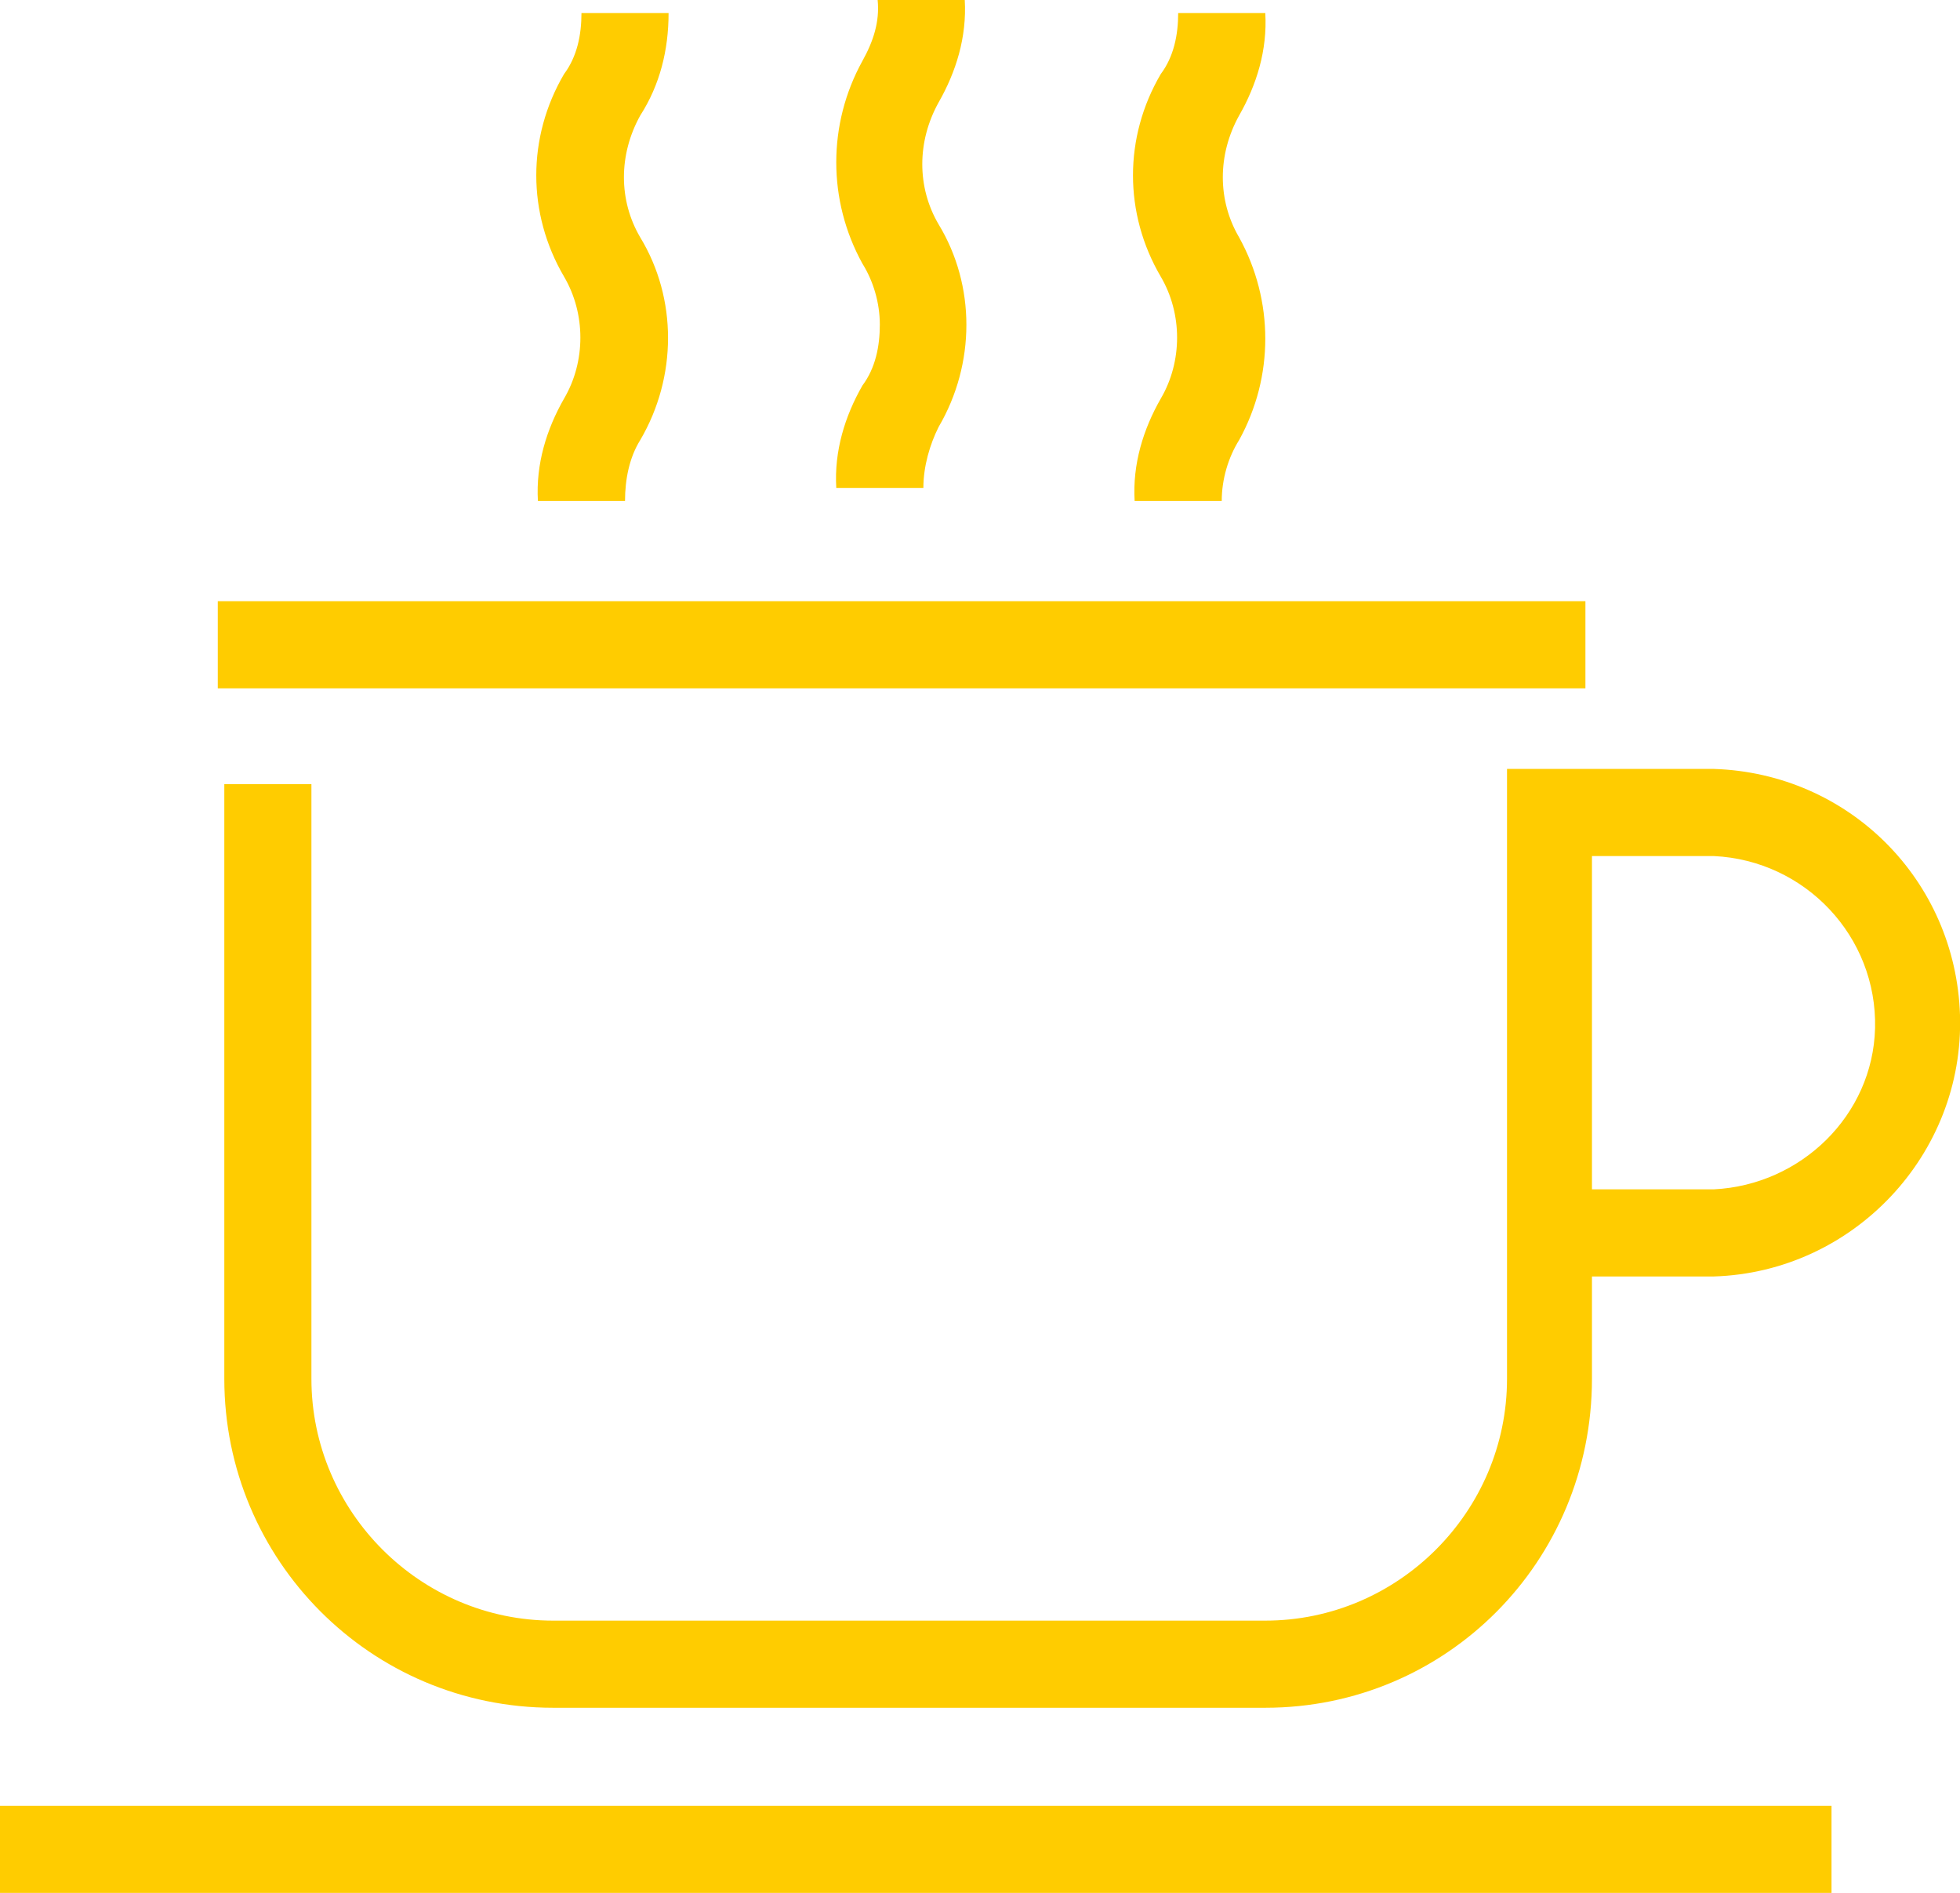 <?xml version="1.0" encoding="UTF-8"?>
<!-- Generator: Adobe Illustrator 24.1.0, SVG Export Plug-In . SVG Version: 6.00 Build 0)  -->
<svg xmlns="http://www.w3.org/2000/svg" xmlns:xlink="http://www.w3.org/1999/xlink" version="1.1" id="Layer_1" x="0px" y="0px" viewBox="0 0 90 86.9" style="enable-background:new 0 0 90 86.9;" xml:space="preserve">
<style type="text/css">
	.st0{fill:#FFCC00;}
</style>
<path class="st0" d="M72.8,31.6H10v-4h62.8V31.6z M73.1,63.3v-4.7h5.6c6.4-0.2,11.5-5.6,11.3-12c-0.2-6.2-5.1-11.1-11.3-11.3h-9.5  v28c0,6.1-5,11.1-11.1,11.1H25.4c-6.1,0-11.1-5-11.1-11.1V36h-4v27.3c0,8.3,6.7,15.1,15.1,15.1h32.7C66.4,78.4,73.1,71.7,73.1,63.3z   M73.1,39.3h5.6c4.2,0.2,7.5,3.7,7.4,7.9c-0.1,4-3.4,7.2-7.4,7.4h-5.6V39.3z M84.1,82.9H0v4h84.1V82.9z M43.1,19.6  c1.7-2.9,1.7-6.5,0-9.3c-1-1.7-1-3.8,0-5.6c0.8-1.4,1.3-3,1.2-4.7h-4c0.1,1-0.2,1.9-0.7,2.8c-1.6,2.9-1.6,6.4,0,9.3  c0.5,0.8,0.8,1.8,0.8,2.8s-0.2,2-0.8,2.8c-0.8,1.4-1.3,3-1.2,4.7h4C42.4,21.4,42.7,20.4,43.1,19.6L43.1,19.6z M56.9,20.2  c1.6-2.9,1.6-6.4,0-9.3c-1-1.7-1-3.8,0-5.6c0.8-1.4,1.3-3,1.2-4.7h-4c0,1-0.2,2-0.8,2.8c-1.7,2.9-1.7,6.4,0,9.3c1,1.7,1,3.9,0,5.6  c-0.8,1.4-1.3,3-1.2,4.7h4C56.1,22,56.4,21,56.9,20.2L56.9,20.2z M29.4,20.2c1.7-2.9,1.7-6.5,0-9.3c-1-1.7-1-3.8,0-5.6  c0.9-1.4,1.3-3,1.3-4.7h-4c0,1-0.2,2-0.8,2.8c-1.7,2.9-1.7,6.4,0,9.3c1,1.7,1,3.9,0,5.6c-0.8,1.4-1.3,3-1.2,4.7h4  C28.7,22,28.9,21,29.4,20.2L29.4,20.2z"></path>
</svg>

